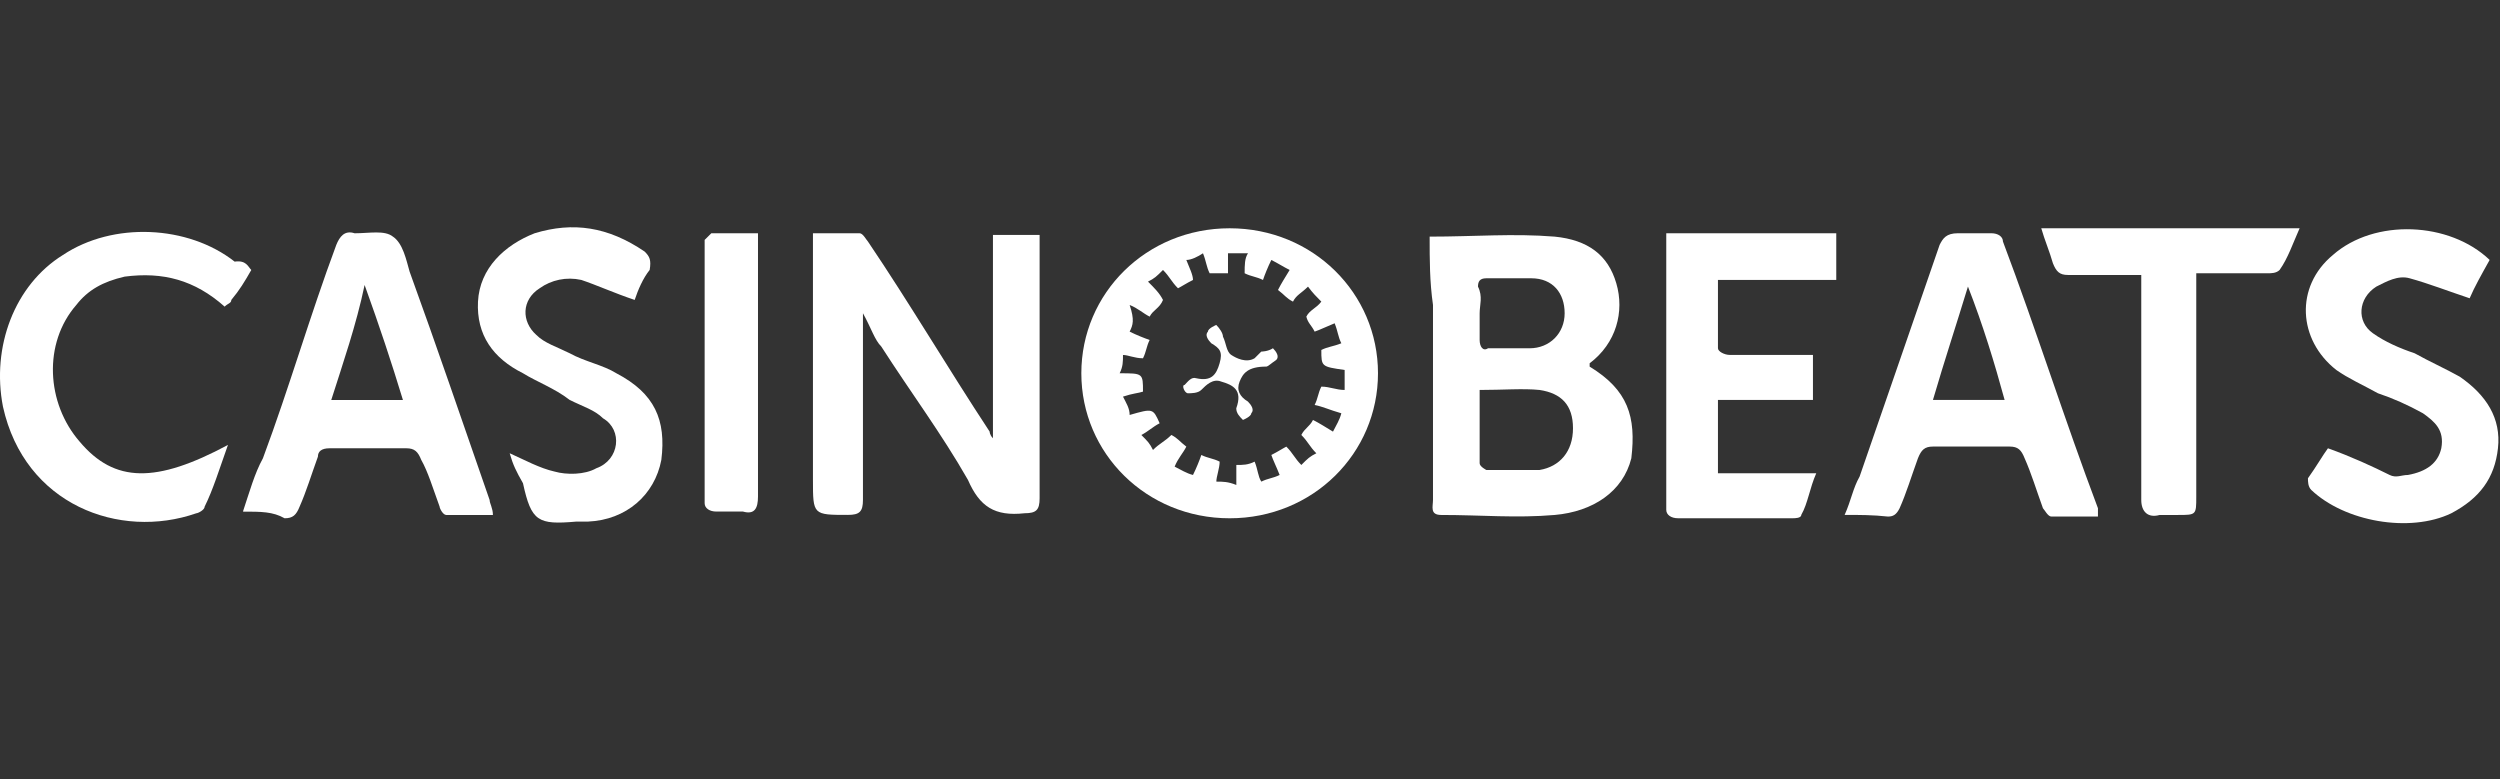 <?xml version="1.0"?>
<svg xmlns="http://www.w3.org/2000/svg" width="77" height="24" viewBox="0 0 77 24" fill="none">
<rect x="0" y="0" width="77" height="24" fill="#333333" stroke="none"/>
<path d="M26.579 9.648C26.579 10.11 26.579 10.366 26.579 10.726C26.579 12.266 26.579 13.806 26.579 15.397C26.579 15.756 26.476 15.859 26.117 15.859C25.039 15.859 25.039 15.859 25.039 14.781C25.039 12.522 25.039 10.11 25.039 7.748C25.039 7.543 25.039 7.389 25.039 7.184C25.604 7.184 26.066 7.184 26.476 7.184C26.579 7.184 26.682 7.389 26.733 7.44C28.016 9.34 29.197 11.342 30.48 13.292C30.48 13.292 30.48 13.395 30.583 13.498C30.583 12.317 30.583 11.393 30.583 10.315C30.583 9.288 30.583 8.313 30.583 7.235C31.148 7.235 31.61 7.235 32.02 7.235C32.02 7.44 32.02 7.492 32.02 7.697C32.02 10.264 32.02 12.83 32.02 15.346C32.02 15.705 31.918 15.808 31.558 15.808C30.634 15.91 30.172 15.602 29.813 14.781C28.992 13.344 28.068 12.112 27.144 10.674C26.938 10.469 26.836 10.11 26.579 9.648Z" fill="white"/>
<path d="M44.033 7.288C45.419 7.288 46.6 7.185 47.883 7.288C48.91 7.39 49.526 7.852 49.782 8.725C50.039 9.598 49.782 10.573 48.961 11.189C48.961 11.189 48.961 11.189 48.961 11.292C50.142 12.011 50.398 12.832 50.245 14.115C49.988 15.142 49.064 15.758 47.883 15.861C46.703 15.963 45.624 15.861 44.392 15.861C44.033 15.861 44.136 15.604 44.136 15.399C44.136 13.396 44.136 11.292 44.136 9.392C44.033 8.674 44.033 8.006 44.033 7.288ZM45.573 12.011C45.573 12.832 45.573 13.448 45.573 14.269C45.573 14.372 45.779 14.475 45.779 14.475C46.343 14.475 46.959 14.475 47.421 14.475C48.037 14.372 48.448 13.91 48.448 13.191C48.448 12.473 48.089 12.113 47.421 12.011C46.908 11.959 46.292 12.011 45.573 12.011ZM45.573 9.649C45.573 9.906 45.573 10.214 45.573 10.47C45.573 10.676 45.676 10.83 45.83 10.727C46.292 10.727 46.754 10.727 47.113 10.727C47.729 10.727 48.191 10.265 48.191 9.649C48.191 9.033 47.832 8.571 47.164 8.571C46.703 8.571 46.24 8.571 45.779 8.571C45.573 8.571 45.522 8.674 45.522 8.828C45.676 9.136 45.573 9.392 45.573 9.649Z" fill="white"/>
<path d="M42.442 11.497C42.442 13.961 40.44 15.963 37.873 15.963C35.307 15.963 33.305 13.961 33.305 11.497C33.305 9.033 35.307 7.031 37.873 7.031C40.44 7.031 42.442 9.033 42.442 11.497ZM34.793 10.214C34.999 10.317 35.255 10.419 35.409 10.471C35.307 10.676 35.307 10.83 35.204 11.035C34.947 11.035 34.742 10.933 34.588 10.933C34.588 11.138 34.588 11.292 34.485 11.497C35.204 11.497 35.204 11.497 35.204 12.062C35.05 12.113 34.896 12.113 34.588 12.216C34.691 12.421 34.793 12.575 34.793 12.781C35.512 12.575 35.512 12.575 35.717 13.037C35.512 13.14 35.358 13.294 35.153 13.397C35.358 13.602 35.409 13.653 35.512 13.859C35.717 13.653 35.871 13.602 36.077 13.397C36.282 13.499 36.333 13.602 36.539 13.756C36.436 13.961 36.282 14.115 36.179 14.372C36.385 14.475 36.539 14.577 36.744 14.629C36.847 14.423 36.949 14.167 37.001 14.013C37.206 14.115 37.36 14.115 37.565 14.218C37.565 14.423 37.463 14.68 37.463 14.834C37.668 14.834 37.822 14.834 38.079 14.937C38.079 14.68 38.079 14.475 38.079 14.321C38.284 14.321 38.438 14.321 38.643 14.218C38.746 14.475 38.746 14.68 38.849 14.834C39.054 14.731 39.208 14.731 39.413 14.629C39.311 14.372 39.208 14.167 39.157 14.013C39.362 13.91 39.516 13.807 39.619 13.756C39.824 13.961 39.875 14.115 40.081 14.321C40.286 14.115 40.337 14.064 40.543 13.961C40.337 13.756 40.286 13.602 40.081 13.397C40.183 13.191 40.337 13.14 40.44 12.935C40.645 13.037 40.799 13.14 41.056 13.294C41.159 13.089 41.261 12.935 41.313 12.729C40.953 12.627 40.748 12.524 40.491 12.473C40.594 12.267 40.594 12.113 40.697 11.908C40.953 11.908 41.159 12.011 41.415 12.011C41.415 11.754 41.415 11.549 41.415 11.395C40.697 11.292 40.697 11.292 40.697 10.779C40.902 10.676 41.056 10.676 41.313 10.573C41.21 10.368 41.21 10.214 41.107 9.957C40.851 10.06 40.645 10.163 40.491 10.214C40.389 10.009 40.286 9.957 40.235 9.752C40.337 9.547 40.543 9.495 40.697 9.29C40.543 9.136 40.44 9.033 40.286 8.828C40.081 9.033 39.927 9.085 39.824 9.29C39.619 9.187 39.567 9.085 39.362 8.931C39.465 8.725 39.567 8.571 39.721 8.315C39.516 8.212 39.362 8.109 39.157 8.007C39.054 8.212 38.951 8.469 38.9 8.623C38.695 8.52 38.541 8.52 38.335 8.417C38.335 8.161 38.335 7.955 38.438 7.801C38.233 7.801 38.079 7.801 37.822 7.801C37.822 8.007 37.822 8.263 37.822 8.417C37.617 8.417 37.463 8.417 37.257 8.417C37.155 8.212 37.155 8.058 37.052 7.801C36.898 7.904 36.693 8.007 36.539 8.007C36.641 8.263 36.744 8.469 36.744 8.623C36.539 8.725 36.385 8.828 36.282 8.879C36.077 8.674 36.025 8.52 35.82 8.315C35.615 8.52 35.563 8.571 35.358 8.674C35.563 8.879 35.717 9.033 35.82 9.239C35.717 9.495 35.512 9.547 35.409 9.752C35.204 9.649 35.05 9.495 34.793 9.393C34.947 9.855 34.896 10.009 34.793 10.214Z" fill="white"/>
<path d="M56.815 15.859C57.02 15.397 57.071 15.038 57.276 14.678C58.098 12.317 58.919 9.904 59.74 7.543C59.843 7.338 59.946 7.184 60.305 7.184C60.664 7.184 60.921 7.184 61.332 7.184C61.537 7.184 61.691 7.286 61.691 7.44C62.718 10.161 63.59 12.933 64.617 15.654C64.617 15.756 64.617 15.756 64.617 15.91C64.052 15.91 63.59 15.91 63.18 15.91C63.077 15.91 62.974 15.705 62.923 15.654C62.718 15.089 62.564 14.576 62.358 14.114C62.256 13.857 62.153 13.754 61.897 13.754C61.075 13.754 60.356 13.754 59.535 13.754C59.279 13.754 59.176 13.857 59.073 14.114C58.868 14.678 58.714 15.192 58.508 15.654C58.406 15.859 58.303 15.91 58.149 15.91C57.687 15.859 57.276 15.859 56.815 15.859ZM60.613 8.826C60.254 10.007 59.895 11.085 59.535 12.317C60.356 12.317 60.972 12.317 61.742 12.317C61.434 11.188 61.075 10.007 60.613 8.826Z" fill="white"/>
<path d="M7.482 15.758C7.688 15.142 7.842 14.577 8.098 14.115C8.92 11.908 9.536 9.752 10.357 7.545C10.46 7.288 10.614 7.083 10.922 7.185C11.384 7.185 11.846 7.083 12.102 7.288C12.41 7.493 12.513 8.007 12.616 8.366C13.437 10.624 14.258 13.037 15.08 15.399C15.08 15.501 15.182 15.655 15.182 15.861C14.618 15.861 14.156 15.861 13.745 15.861C13.642 15.861 13.54 15.655 13.54 15.604C13.334 15.039 13.18 14.526 12.975 14.166C12.872 13.91 12.77 13.807 12.513 13.807C11.692 13.807 10.973 13.807 10.152 13.807C9.895 13.807 9.792 13.91 9.792 14.064C9.587 14.629 9.433 15.142 9.228 15.604C9.125 15.861 9.022 15.963 8.766 15.963C8.406 15.758 8.047 15.758 7.482 15.758ZM10.203 12.319C11.024 12.319 11.64 12.319 12.41 12.319C12.051 11.138 11.692 10.06 11.23 8.777C10.973 10.008 10.562 11.189 10.203 12.319Z" fill="white"/>
<path d="M76.681 8.006C76.424 8.468 76.219 8.828 76.065 9.187C75.449 8.982 74.781 8.725 74.217 8.571C73.857 8.468 73.498 8.674 73.19 8.828C72.625 9.187 72.574 9.906 73.087 10.265C73.447 10.522 73.909 10.727 74.371 10.881C74.833 11.138 75.295 11.343 75.757 11.6C76.578 12.165 77.04 12.883 76.937 13.807C76.835 14.731 76.373 15.347 75.5 15.809C74.217 16.425 72.215 16.066 71.188 15.091C71.085 14.988 71.085 14.834 71.085 14.731C71.342 14.372 71.547 14.012 71.701 13.807C72.42 14.064 73.087 14.372 73.601 14.629C73.806 14.731 73.96 14.629 74.165 14.629C74.73 14.526 75.089 14.269 75.192 13.807C75.295 13.242 74.987 12.986 74.627 12.729C74.165 12.473 73.703 12.267 73.241 12.113C72.779 11.857 72.317 11.651 71.958 11.395C70.777 10.47 70.675 8.828 71.855 7.852C73.139 6.723 75.449 6.826 76.681 8.006Z" fill="white"/>
<path d="M51.321 7.184C52.861 7.184 54.401 7.184 55.992 7.184C56.198 7.184 56.352 7.184 56.557 7.184C56.557 7.646 56.557 8.108 56.557 8.621C55.377 8.621 54.196 8.621 52.913 8.621C52.913 9.34 52.913 10.058 52.913 10.726C52.913 10.828 53.118 10.931 53.272 10.931C53.99 10.931 54.709 10.931 55.377 10.931C55.582 10.931 55.633 10.931 55.839 10.931C55.839 11.393 55.839 11.855 55.839 12.317C54.812 12.317 53.939 12.317 52.913 12.317C52.913 13.138 52.913 13.754 52.913 14.576C53.939 14.576 54.812 14.576 55.941 14.576C55.736 15.038 55.684 15.5 55.479 15.859C55.479 15.962 55.274 15.962 55.222 15.962C54.042 15.962 52.861 15.962 51.681 15.962C51.475 15.962 51.321 15.859 51.321 15.705C51.321 12.83 51.321 10.11 51.321 7.184C51.218 7.286 51.218 7.286 51.321 7.184Z" fill="white"/>
<path d="M7.74 8.315C7.535 8.674 7.381 8.931 7.124 9.239C7.124 9.341 7.021 9.341 6.919 9.444C5.995 8.623 5.019 8.366 3.839 8.52C3.171 8.674 2.709 8.931 2.35 9.393C1.323 10.573 1.426 12.421 2.453 13.602C3.531 14.885 4.814 14.885 7.021 13.704C6.765 14.423 6.559 15.091 6.303 15.604C6.303 15.707 6.097 15.809 6.046 15.809C3.685 16.631 0.759 15.553 0.091 12.524C-0.268 10.676 0.451 8.777 1.939 7.853C3.479 6.826 5.789 6.929 7.227 8.058C7.586 8.007 7.637 8.212 7.74 8.315Z" fill="white"/>
<path d="M15.698 13.96C16.16 14.166 16.622 14.422 17.084 14.525C17.443 14.628 18.008 14.628 18.367 14.422C19.086 14.166 19.188 13.242 18.572 12.883C18.316 12.626 17.956 12.523 17.546 12.318C17.084 11.959 16.519 11.753 16.108 11.496C15.184 11.034 14.671 10.316 14.722 9.289C14.774 8.262 15.544 7.544 16.468 7.184C17.648 6.825 18.726 6.979 19.856 7.749C20.01 7.903 20.061 8.006 20.01 8.314C19.804 8.57 19.65 8.93 19.548 9.238C18.932 9.032 18.367 8.776 17.905 8.622C17.443 8.519 16.981 8.622 16.622 8.878C16.057 9.238 16.057 9.905 16.519 10.316C16.776 10.572 17.135 10.675 17.546 10.88C18.008 11.137 18.572 11.24 18.983 11.496C20.164 12.113 20.523 12.934 20.369 14.166C20.164 15.244 19.291 16.014 18.11 16.065C18.008 16.065 17.854 16.065 17.751 16.065C16.57 16.168 16.365 16.065 16.108 14.884C15.903 14.525 15.8 14.32 15.698 13.96Z" fill="white"/>
<path d="M65.951 8.469C65.13 8.469 64.411 8.469 63.692 8.469C63.436 8.469 63.333 8.366 63.23 8.109C63.128 7.75 62.974 7.391 62.871 7.031C65.54 7.031 68.158 7.031 70.828 7.031C70.622 7.493 70.468 7.955 70.212 8.315C70.109 8.417 69.955 8.417 69.852 8.417C69.134 8.417 68.415 8.417 67.645 8.417C67.645 8.623 67.645 8.777 67.645 8.982C67.645 11.087 67.645 13.191 67.645 15.296C67.645 15.861 67.645 15.861 67.08 15.861C66.875 15.861 66.721 15.861 66.516 15.861C66.156 15.963 65.951 15.758 65.951 15.399C65.951 13.294 65.951 11.087 65.951 9.085C65.951 8.931 65.951 8.725 65.951 8.469Z" fill="white"/>
<path d="M21.909 7.184C22.473 7.184 22.935 7.184 23.346 7.184C23.346 7.389 23.346 7.44 23.346 7.646C23.346 10.212 23.346 12.779 23.346 15.294C23.346 15.654 23.243 15.859 22.884 15.756C22.627 15.756 22.319 15.756 22.062 15.756C21.857 15.756 21.703 15.654 21.703 15.5C21.703 12.779 21.703 10.11 21.703 7.389C21.806 7.286 21.806 7.286 21.909 7.184Z" fill="white"/>
<path d="M39.001 11.291C38.437 11.291 38.283 11.496 38.18 11.753C38.077 12.01 38.18 12.215 38.437 12.369C38.539 12.472 38.642 12.626 38.539 12.729C38.539 12.831 38.283 12.934 38.283 12.934C38.18 12.831 38.077 12.729 38.077 12.575C38.283 12.01 37.975 11.856 37.615 11.753C37.359 11.65 37.153 11.856 36.999 12.01C36.897 12.113 36.691 12.113 36.589 12.113C36.486 12.113 36.383 11.856 36.486 11.856C36.589 11.753 36.691 11.599 36.845 11.65C37.307 11.753 37.461 11.548 37.564 11.188C37.667 10.829 37.564 10.726 37.307 10.572C37.205 10.47 37.102 10.316 37.205 10.213C37.205 10.111 37.461 10.008 37.461 10.008C37.564 10.111 37.667 10.264 37.667 10.367C37.769 10.572 37.769 10.829 37.923 10.932C38.077 11.034 38.385 11.188 38.642 11.034C38.745 10.932 38.745 10.932 38.847 10.829C38.847 10.829 39.053 10.829 39.207 10.726C39.309 10.829 39.412 10.983 39.309 11.086C39.155 11.188 39.053 11.291 39.001 11.291Z" fill="white"/>
</svg>
